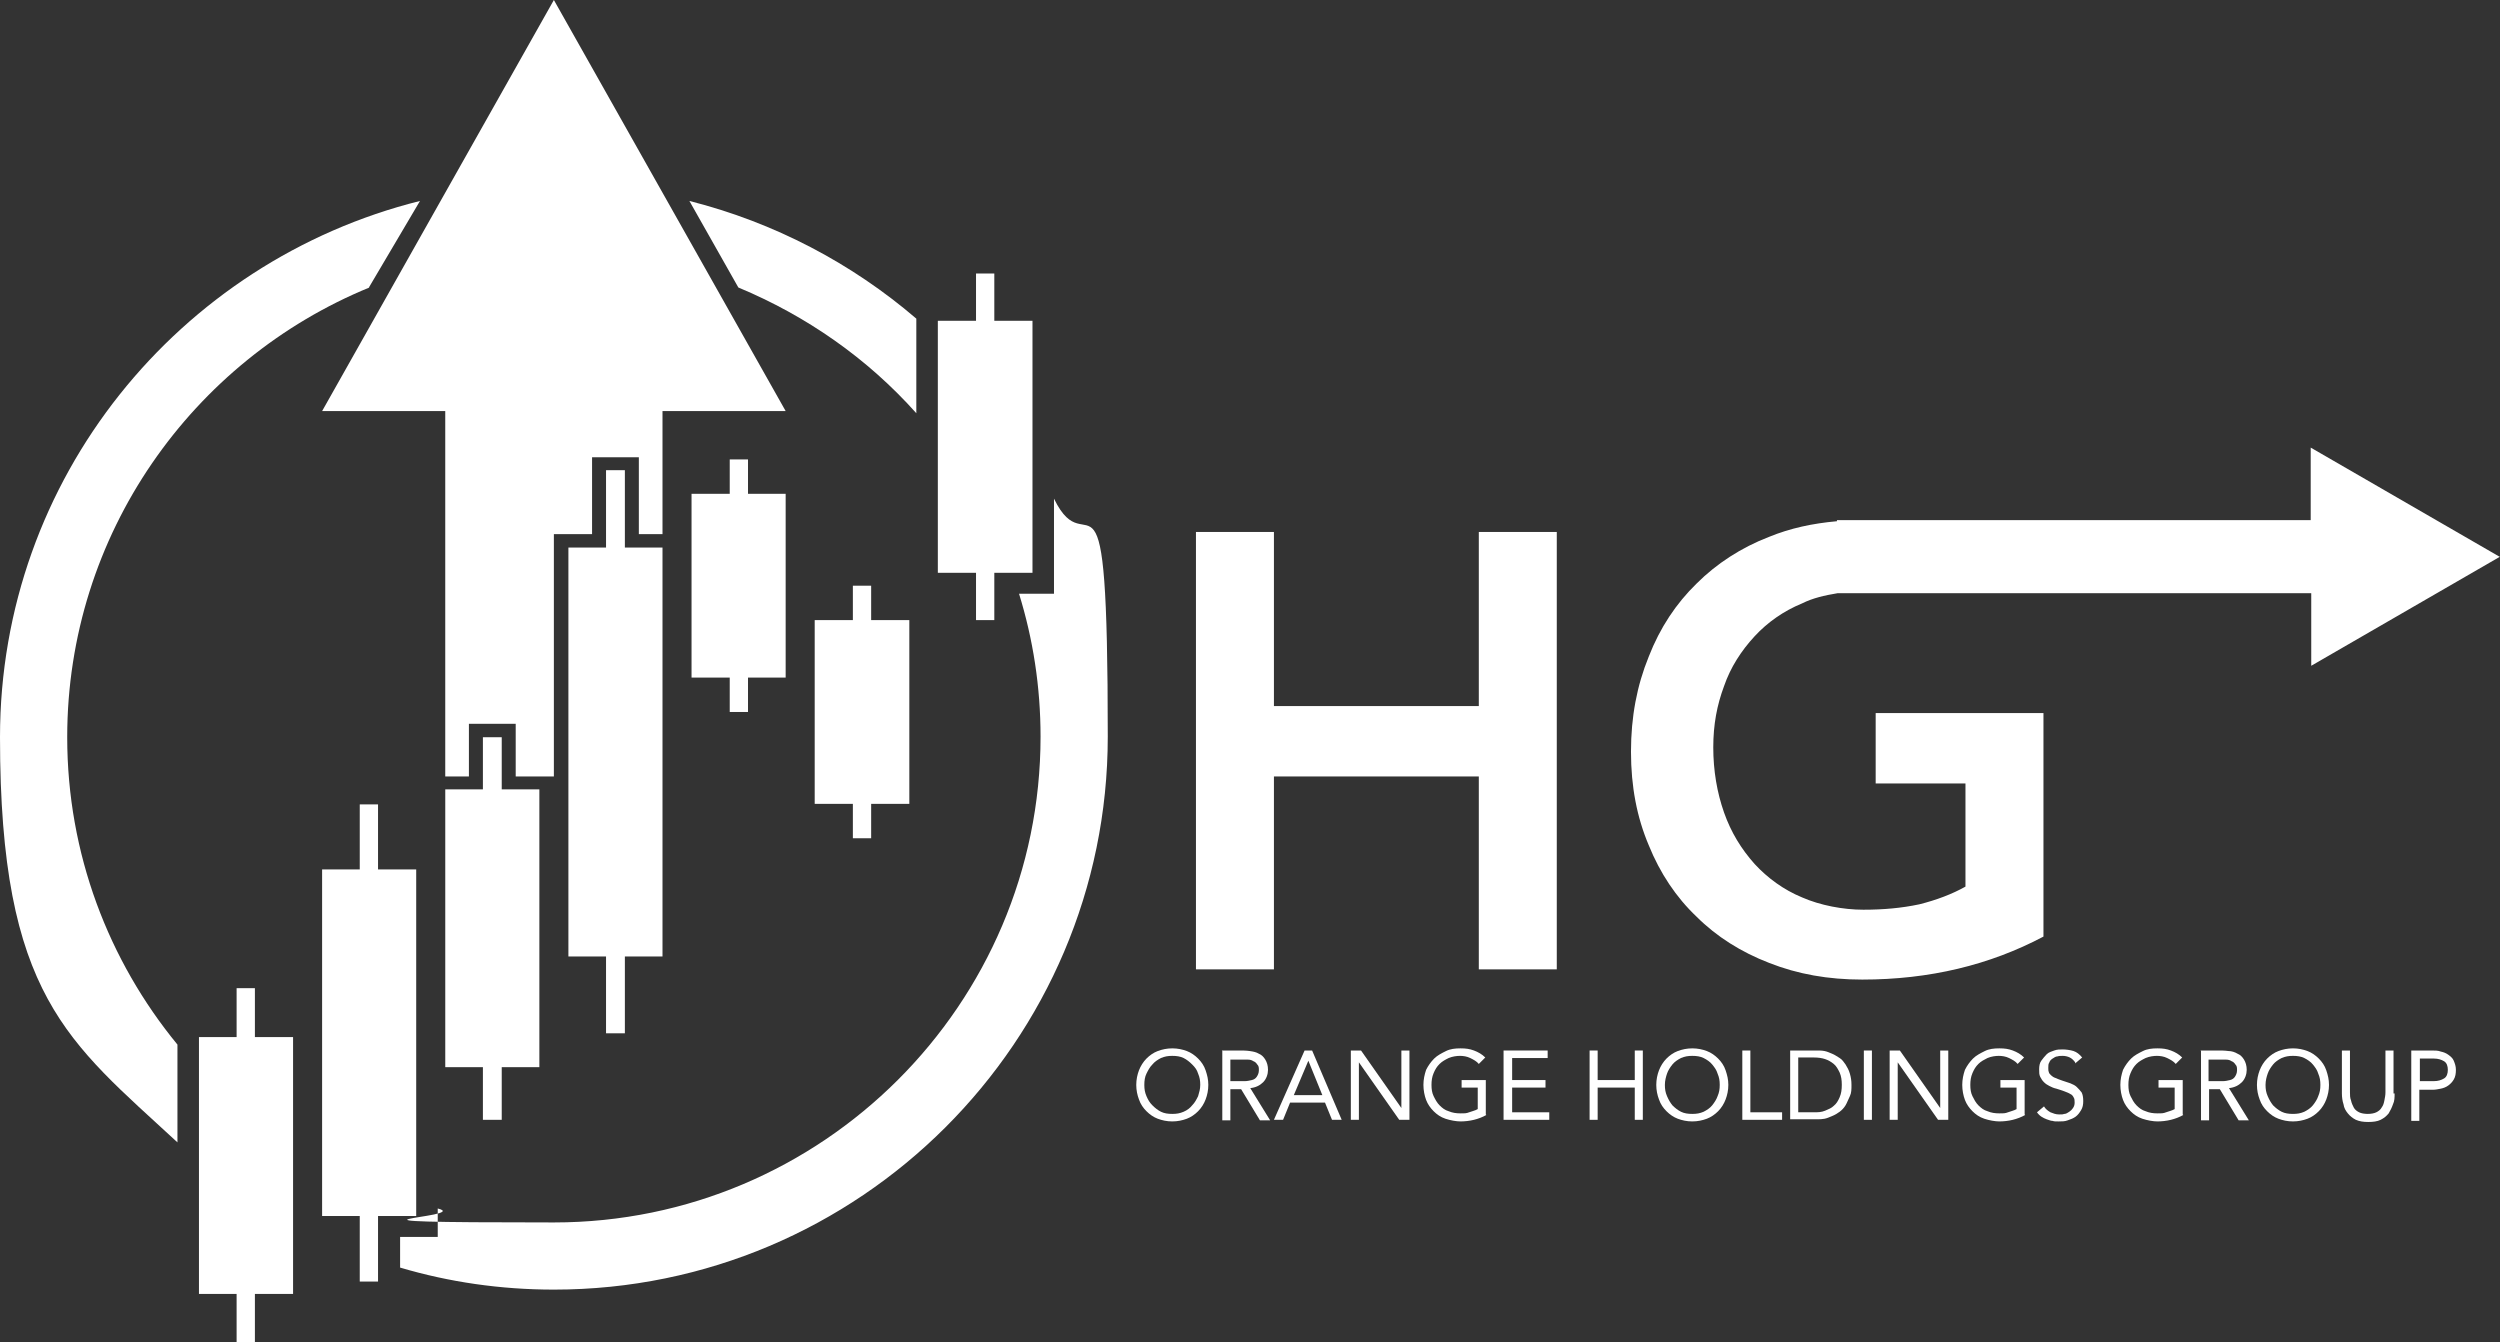 <?xml version="1.0" encoding="UTF-8"?> <svg xmlns="http://www.w3.org/2000/svg" width="149" height="80" viewBox="0 0 149 80" fill="none"><rect x="0" y="0" width="149" height="80" fill="#333333" stroke="none"/><path d="M69.868 66.837C69.548 66.837 69.26 66.773 69.003 66.677C68.747 66.581 68.522 66.421 68.33 66.229C68.138 66.037 67.978 65.813 67.881 65.524C67.785 65.268 67.721 64.98 67.721 64.66C67.721 64.339 67.785 64.051 67.881 63.795C67.978 63.539 68.138 63.283 68.33 63.09C68.522 62.898 68.747 62.738 69.003 62.642C69.26 62.546 69.548 62.482 69.868 62.482C70.189 62.482 70.478 62.546 70.734 62.642C70.99 62.738 71.215 62.898 71.407 63.09C71.599 63.283 71.76 63.507 71.856 63.795C71.952 64.083 72.016 64.339 72.016 64.66C72.016 64.98 71.952 65.268 71.856 65.524C71.76 65.781 71.599 66.037 71.407 66.229C71.215 66.421 70.99 66.581 70.734 66.677C70.478 66.773 70.189 66.837 69.868 66.837ZM69.868 66.389C70.125 66.389 70.317 66.357 70.542 66.261C70.766 66.165 70.926 66.037 71.054 65.877C71.215 65.716 71.311 65.524 71.407 65.332C71.471 65.108 71.535 64.916 71.535 64.66C71.535 64.403 71.503 64.211 71.407 63.987C71.343 63.763 71.215 63.603 71.054 63.443C70.894 63.283 70.734 63.154 70.542 63.058C70.349 62.962 70.125 62.93 69.868 62.93C69.612 62.93 69.42 62.962 69.195 63.058C69.003 63.154 68.811 63.283 68.683 63.443C68.522 63.603 68.426 63.795 68.33 63.987C68.234 64.179 68.202 64.403 68.202 64.66C68.202 64.916 68.234 65.108 68.33 65.332C68.426 65.556 68.522 65.716 68.683 65.877C68.843 66.037 69.003 66.165 69.195 66.261C69.388 66.357 69.612 66.389 69.868 66.389Z" fill="white"></path><path d="M72.817 62.61H73.875C74.067 62.61 74.259 62.61 74.484 62.642C74.708 62.674 74.868 62.706 75.029 62.802C75.189 62.866 75.317 62.994 75.413 63.154C75.509 63.315 75.573 63.507 75.573 63.763C75.573 64.019 75.477 64.308 75.285 64.5C75.093 64.692 74.836 64.82 74.516 64.852L75.702 66.773H75.093L73.971 64.916H73.33V66.773H72.849V62.642L72.817 62.61ZM73.33 64.436H73.779C73.907 64.436 74.067 64.436 74.195 64.436C74.323 64.436 74.484 64.403 74.612 64.371C74.74 64.34 74.836 64.275 74.9 64.179C74.965 64.083 75.029 63.955 75.029 63.795C75.029 63.635 75.029 63.539 74.932 63.443C74.868 63.347 74.804 63.283 74.708 63.251C74.612 63.187 74.516 63.154 74.388 63.154C74.259 63.154 74.163 63.154 74.035 63.154H73.33V64.532V64.436Z" fill="white"></path><path d="M77.753 62.61H78.202L79.965 66.741H79.388L78.971 65.717H76.888L76.471 66.741H75.926L77.753 62.61ZM77.978 63.219L77.112 65.268H78.811L77.978 63.219Z" fill="white"></path><path d="M80.51 62.61H81.118L83.522 66.037V62.61H84.003V66.741H83.394L80.99 63.315V66.741H80.51V62.61Z" fill="white"></path><path d="M88.586 66.453C88.362 66.581 88.105 66.677 87.849 66.741C87.592 66.805 87.304 66.837 87.047 66.837C86.791 66.837 86.439 66.773 86.15 66.677C85.862 66.581 85.637 66.421 85.445 66.229C85.253 66.037 85.093 65.813 84.996 65.556C84.9 65.3 84.836 64.98 84.836 64.66C84.836 64.339 84.9 64.051 84.996 63.763C85.124 63.507 85.285 63.283 85.477 63.09C85.669 62.898 85.926 62.77 86.182 62.642C86.439 62.514 86.727 62.482 87.047 62.482C87.368 62.482 87.592 62.514 87.849 62.61C88.105 62.706 88.329 62.834 88.522 63.026L88.137 63.411C88.009 63.251 87.817 63.154 87.624 63.058C87.432 62.962 87.208 62.93 87.016 62.93C86.823 62.93 86.567 62.962 86.342 63.058C86.15 63.154 85.958 63.251 85.798 63.411C85.637 63.571 85.541 63.731 85.445 63.955C85.349 64.179 85.317 64.403 85.317 64.66C85.317 64.916 85.349 65.14 85.445 65.332C85.541 65.524 85.637 65.716 85.798 65.877C85.958 66.037 86.118 66.165 86.342 66.229C86.567 66.325 86.791 66.357 87.047 66.357C87.304 66.357 87.4 66.357 87.56 66.293C87.721 66.229 87.913 66.197 88.073 66.101V64.82H87.112V64.371H88.554V66.421L88.586 66.453Z" fill="white"></path><path d="M89.644 62.61H92.24V63.059H90.124V64.371H92.112V64.82H90.124V66.293H92.336V66.741H89.612V62.61H89.644Z" fill="white"></path><path d="M94.74 62.61H95.22V64.371H97.432V62.61H97.912V66.741H97.432V64.82H95.22V66.741H94.74V62.61Z" fill="white"></path><path d="M100.861 66.837C100.541 66.837 100.252 66.773 99.996 66.677C99.74 66.581 99.515 66.421 99.323 66.229C99.131 66.037 98.97 65.813 98.874 65.524C98.778 65.268 98.714 64.98 98.714 64.66C98.714 64.339 98.778 64.051 98.874 63.795C98.97 63.539 99.131 63.283 99.323 63.09C99.515 62.898 99.74 62.738 99.996 62.642C100.252 62.546 100.541 62.482 100.861 62.482C101.182 62.482 101.47 62.546 101.727 62.642C101.983 62.738 102.207 62.898 102.4 63.09C102.592 63.283 102.752 63.507 102.848 63.795C102.944 64.083 103.009 64.339 103.009 64.66C103.009 64.98 102.944 65.268 102.848 65.524C102.752 65.781 102.592 66.037 102.4 66.229C102.207 66.421 101.983 66.581 101.727 66.677C101.47 66.773 101.182 66.837 100.861 66.837ZM100.861 66.389C101.118 66.389 101.31 66.357 101.534 66.261C101.727 66.165 101.919 66.037 102.047 65.877C102.175 65.716 102.303 65.524 102.368 65.332C102.464 65.108 102.496 64.916 102.496 64.66C102.496 64.403 102.464 64.211 102.368 63.987C102.303 63.763 102.175 63.603 102.047 63.443C101.919 63.283 101.727 63.154 101.534 63.058C101.342 62.962 101.118 62.93 100.861 62.93C100.605 62.93 100.413 62.962 100.188 63.058C99.996 63.154 99.804 63.283 99.675 63.443C99.547 63.603 99.419 63.795 99.355 63.987C99.291 64.179 99.227 64.403 99.227 64.66C99.227 64.916 99.259 65.108 99.355 65.332C99.451 65.556 99.547 65.716 99.675 65.877C99.836 66.037 99.996 66.165 100.188 66.261C100.38 66.357 100.605 66.389 100.861 66.389Z" fill="white"></path><path d="M103.842 62.61H104.322V66.293H106.213V66.741H103.842V62.61Z" fill="white"></path><path d="M106.694 62.61H108.297C108.425 62.61 108.585 62.61 108.745 62.642C108.906 62.674 109.034 62.738 109.194 62.802C109.354 62.866 109.482 62.962 109.643 63.058C109.803 63.154 109.899 63.315 109.995 63.443C110.091 63.603 110.188 63.763 110.252 63.987C110.316 64.211 110.348 64.403 110.348 64.659C110.348 64.916 110.348 65.14 110.252 65.332C110.155 65.524 110.091 65.716 109.995 65.876C109.899 66.037 109.771 66.165 109.643 66.261C109.514 66.357 109.354 66.453 109.194 66.517C109.034 66.581 108.906 66.645 108.745 66.677C108.585 66.709 108.457 66.709 108.297 66.709H106.694V62.578V62.61ZM107.175 66.293H108.104C108.329 66.293 108.553 66.293 108.777 66.197C109.002 66.101 109.162 66.037 109.29 65.909C109.45 65.78 109.547 65.62 109.643 65.396C109.739 65.172 109.771 64.948 109.771 64.659C109.771 64.371 109.739 64.147 109.643 63.923C109.547 63.731 109.45 63.539 109.29 63.41C109.13 63.282 108.97 63.186 108.777 63.122C108.585 63.058 108.361 63.026 108.104 63.026H107.175V66.261V66.293Z" fill="white"></path><path d="M111.085 62.61H111.566V66.741H111.085V62.61Z" fill="white"></path><path d="M112.623 62.61H113.232L115.636 66.037V62.61H116.117V66.741H115.508L113.104 63.315V66.741H112.623V62.61Z" fill="white"></path><path d="M120.7 66.453C120.475 66.581 120.219 66.677 119.963 66.741C119.706 66.805 119.418 66.837 119.161 66.837C118.905 66.837 118.552 66.773 118.264 66.677C117.976 66.581 117.751 66.421 117.559 66.229C117.367 66.037 117.206 65.813 117.11 65.556C117.014 65.3 116.95 64.98 116.95 64.66C116.95 64.339 117.014 64.051 117.11 63.763C117.238 63.507 117.399 63.283 117.591 63.09C117.783 62.898 118.04 62.77 118.296 62.642C118.552 62.514 118.841 62.482 119.161 62.482C119.482 62.482 119.706 62.514 119.963 62.61C120.219 62.706 120.443 62.834 120.636 63.026L120.251 63.411C120.123 63.251 119.931 63.154 119.738 63.058C119.546 62.962 119.322 62.93 119.129 62.93C118.937 62.93 118.681 62.962 118.456 63.058C118.264 63.154 118.072 63.251 117.911 63.411C117.751 63.571 117.655 63.731 117.559 63.955C117.463 64.179 117.431 64.403 117.431 64.66C117.431 64.916 117.463 65.14 117.559 65.332C117.655 65.524 117.751 65.716 117.911 65.877C118.072 66.037 118.232 66.165 118.456 66.229C118.681 66.325 118.905 66.357 119.161 66.357C119.418 66.357 119.514 66.357 119.674 66.293C119.834 66.229 120.027 66.197 120.187 66.101V64.82H119.225V64.371H120.668V66.421L120.7 66.453Z" fill="white"></path><path d="M123.681 63.315C123.584 63.187 123.488 63.091 123.36 63.026C123.232 62.962 123.072 62.93 122.943 62.93C122.815 62.93 122.719 62.931 122.623 62.962C122.527 62.962 122.431 63.026 122.334 63.091C122.238 63.155 122.174 63.219 122.142 63.315C122.078 63.411 122.078 63.507 122.078 63.635C122.078 63.763 122.078 63.827 122.11 63.891C122.11 63.955 122.174 64.019 122.238 64.083C122.302 64.147 122.399 64.212 122.495 64.243C122.623 64.308 122.751 64.34 122.911 64.404C123.072 64.468 123.232 64.5 123.392 64.564C123.552 64.628 123.681 64.692 123.777 64.788C123.873 64.884 123.969 64.98 124.065 65.108C124.129 65.236 124.161 65.396 124.161 65.621C124.161 65.845 124.129 66.005 124.033 66.165C123.937 66.325 123.841 66.453 123.713 66.549C123.584 66.645 123.424 66.71 123.232 66.773C123.072 66.838 122.879 66.838 122.687 66.838C122.495 66.838 122.431 66.838 122.334 66.805C122.206 66.805 122.11 66.742 121.982 66.71C121.886 66.677 121.758 66.613 121.661 66.549C121.565 66.485 121.469 66.389 121.405 66.293L121.822 65.941C121.918 66.101 122.046 66.197 122.206 66.293C122.366 66.357 122.527 66.421 122.719 66.421C122.911 66.421 122.943 66.421 123.04 66.389C123.136 66.389 123.232 66.325 123.328 66.261C123.424 66.197 123.488 66.133 123.552 66.037C123.616 65.941 123.648 65.845 123.648 65.717C123.648 65.589 123.648 65.493 123.584 65.396C123.552 65.332 123.488 65.236 123.392 65.204C123.296 65.14 123.2 65.108 123.04 65.044C122.879 64.98 122.751 64.948 122.559 64.884C122.399 64.852 122.27 64.788 122.142 64.724C122.014 64.66 121.918 64.596 121.822 64.5C121.725 64.404 121.661 64.308 121.597 64.18C121.533 64.051 121.533 63.923 121.533 63.731C121.533 63.539 121.565 63.347 121.661 63.219C121.758 63.091 121.854 62.962 121.982 62.834C122.11 62.706 122.27 62.674 122.431 62.61C122.591 62.546 122.783 62.546 122.943 62.546C123.104 62.546 123.392 62.578 123.584 62.642C123.777 62.706 123.937 62.834 124.097 63.026L123.681 63.379V63.315Z" fill="white"></path><path d="M130.123 66.453C129.898 66.581 129.642 66.677 129.385 66.741C129.129 66.805 128.841 66.837 128.584 66.837C128.328 66.837 127.975 66.773 127.687 66.677C127.398 66.581 127.174 66.421 126.982 66.229C126.789 66.037 126.629 65.813 126.533 65.556C126.437 65.3 126.373 64.98 126.373 64.66C126.373 64.339 126.437 64.051 126.533 63.763C126.661 63.507 126.821 63.283 127.014 63.09C127.206 62.898 127.462 62.77 127.719 62.642C127.975 62.514 128.264 62.482 128.584 62.482C128.905 62.482 129.129 62.514 129.385 62.61C129.642 62.706 129.866 62.834 130.058 63.026L129.674 63.411C129.546 63.251 129.353 63.154 129.161 63.058C128.969 62.962 128.744 62.93 128.552 62.93C128.36 62.93 128.103 62.962 127.879 63.058C127.687 63.154 127.494 63.251 127.334 63.411C127.174 63.571 127.078 63.731 126.982 63.955C126.885 64.179 126.853 64.403 126.853 64.66C126.853 64.916 126.885 65.14 126.982 65.332C127.078 65.524 127.174 65.716 127.334 65.877C127.494 66.037 127.655 66.165 127.879 66.229C128.103 66.325 128.328 66.357 128.584 66.357C128.841 66.357 128.937 66.357 129.097 66.293C129.257 66.229 129.449 66.197 129.61 66.101V64.82H128.648V64.371H130.09V66.421L130.123 66.453Z" fill="white"></path><path d="M131.148 62.61H132.206C132.398 62.61 132.59 62.61 132.815 62.642C133.007 62.642 133.199 62.706 133.359 62.802C133.52 62.866 133.648 62.994 133.744 63.154C133.84 63.315 133.904 63.507 133.904 63.763C133.904 64.019 133.808 64.308 133.616 64.5C133.423 64.692 133.167 64.82 132.847 64.852L134.032 66.773H133.423L132.302 64.916H131.661V66.773H131.18V62.642L131.148 62.61ZM131.629 64.436H132.077C132.206 64.436 132.366 64.436 132.494 64.436C132.622 64.436 132.782 64.403 132.911 64.371C133.039 64.34 133.135 64.275 133.199 64.179C133.263 64.083 133.327 63.955 133.327 63.795C133.327 63.635 133.327 63.539 133.231 63.443C133.167 63.347 133.103 63.283 133.007 63.251C132.911 63.187 132.815 63.154 132.686 63.154C132.558 63.154 132.462 63.154 132.334 63.154H131.629V64.532V64.436Z" fill="white"></path><path d="M136.661 66.837C136.34 66.837 136.052 66.773 135.796 66.677C135.539 66.581 135.315 66.421 135.123 66.229C134.93 66.037 134.77 65.813 134.674 65.524C134.578 65.268 134.514 64.98 134.514 64.66C134.514 64.339 134.578 64.051 134.674 63.795C134.77 63.539 134.93 63.283 135.123 63.09C135.315 62.898 135.539 62.738 135.796 62.642C136.052 62.546 136.34 62.482 136.661 62.482C136.981 62.482 137.27 62.546 137.526 62.642C137.783 62.738 138.007 62.898 138.199 63.09C138.392 63.283 138.552 63.507 138.648 63.795C138.744 64.083 138.808 64.339 138.808 64.66C138.808 64.98 138.744 65.268 138.648 65.524C138.552 65.781 138.392 66.037 138.199 66.229C138.007 66.421 137.783 66.581 137.526 66.677C137.27 66.773 136.981 66.837 136.661 66.837ZM136.661 66.389C136.917 66.389 137.11 66.357 137.334 66.261C137.526 66.165 137.719 66.037 137.847 65.877C137.975 65.716 138.103 65.524 138.167 65.332C138.263 65.108 138.295 64.916 138.295 64.66C138.295 64.403 138.263 64.211 138.167 63.987C138.103 63.763 137.975 63.603 137.847 63.443C137.719 63.283 137.526 63.154 137.334 63.058C137.142 62.962 136.917 62.93 136.661 62.93C136.405 62.93 136.212 62.962 135.988 63.058C135.796 63.154 135.603 63.283 135.475 63.443C135.347 63.603 135.219 63.795 135.155 63.987C135.09 64.179 135.026 64.403 135.026 64.66C135.026 64.916 135.058 65.108 135.155 65.332C135.251 65.556 135.347 65.716 135.475 65.877C135.635 66.037 135.796 66.165 135.988 66.261C136.18 66.357 136.405 66.389 136.661 66.389Z" fill="white"></path><path d="M142.718 65.172C142.718 65.396 142.718 65.621 142.622 65.813C142.558 66.005 142.462 66.197 142.365 66.357C142.237 66.517 142.077 66.645 141.885 66.741C141.692 66.838 141.436 66.87 141.148 66.87C140.859 66.87 140.635 66.838 140.41 66.741C140.218 66.645 140.058 66.517 139.93 66.357C139.801 66.197 139.705 66.037 139.673 65.813C139.609 65.621 139.577 65.396 139.577 65.172V62.61H140.058V65.108C140.058 65.268 140.058 65.428 140.122 65.588C140.154 65.749 140.218 65.877 140.282 66.005C140.346 66.133 140.475 66.229 140.603 66.293C140.731 66.357 140.923 66.389 141.116 66.389C141.308 66.389 141.5 66.357 141.628 66.293C141.757 66.229 141.885 66.133 141.949 66.005C142.045 65.877 142.077 65.749 142.109 65.588C142.141 65.428 142.173 65.268 142.173 65.108V62.61H142.654V65.172H142.718Z" fill="white"></path><path d="M143.712 62.61H144.93C145.122 62.61 145.314 62.61 145.474 62.674C145.635 62.706 145.795 62.77 145.923 62.866C146.051 62.962 146.18 63.059 146.244 63.219C146.308 63.379 146.372 63.539 146.372 63.763C146.372 63.987 146.34 64.179 146.244 64.34C146.147 64.5 146.051 64.596 145.923 64.692C145.795 64.788 145.635 64.852 145.474 64.884C145.314 64.916 145.154 64.948 145.026 64.948H144.192V66.805H143.712V62.674V62.61ZM144.224 64.436H145.058C145.314 64.436 145.506 64.371 145.667 64.275C145.827 64.179 145.891 63.987 145.891 63.763C145.891 63.539 145.827 63.347 145.667 63.251C145.506 63.154 145.314 63.09 145.058 63.09H144.224V64.468V64.436Z" fill="white"></path><path d="M71.279 31.705H75.926V42.082H88.137V31.705H92.784V57.774H88.137V46.277H75.926V57.774H71.279V31.705Z" fill="white"></path><path d="M22.531 47.942H21.441V51.818H19.198V72.474H21.441V76.381H22.531V72.474H24.806V51.818H22.531V47.942Z" fill="white"></path><path d="M15.192 58.895H14.102V61.81H11.858V77.118H14.102V80H15.192V77.118H17.467V61.81H15.192V58.895Z" fill="white"></path><path d="M26.537 46.277H27.947V43.139H30.736V46.277H33.011V31.834H35.287V27.254H38.075V31.834H39.485V24.5H46.825L33.011 0L19.198 24.5H26.537V46.277Z" fill="white"></path><path d="M29.903 43.939H28.781V47.046H26.538V63.603H28.781V66.741H29.903V63.603H32.146V47.046H29.903V43.939Z" fill="white"></path><path d="M37.242 28.023H36.12V32.634H33.877V57.006H36.12V61.585H37.242V57.006H39.485V32.634H37.242V28.023Z" fill="white"></path><path d="M44.581 27.382H43.492V29.431H41.216V40.384H43.492V42.434H44.581V40.384H46.825V29.431H44.581V27.382Z" fill="white"></path><path d="M51.921 34.908H50.831V36.958H48.556V47.91H50.831V49.96H51.921V47.91H54.196V36.958H51.921V34.908Z" fill="white"></path><path d="M61.536 19.119H59.261V16.301H58.171V19.119H55.895V34.139H58.171V36.958H59.261V34.139H61.536V19.119Z" fill="white"></path><path d="M21.986 17.134L25.031 11.977C10.673 15.564 0 28.503 0 43.939C0 59.375 4.07 62.066 10.576 68.086V62.258C6.474 57.262 4.006 50.889 4.006 43.939C4.006 31.833 11.474 21.457 22.018 17.134H21.986Z" fill="white"></path><path d="M54.613 24.628V18.991C50.767 15.693 46.152 13.259 41.088 11.977L44.005 17.134C48.075 18.831 51.697 21.361 54.613 24.628Z" fill="white"></path><path d="M62.818 29.752V35.388H60.735C61.568 38.078 62.017 40.929 62.017 43.907C62.017 59.856 49.005 72.858 33.012 72.858C17.019 72.858 28.3 72.57 26.089 72.026V73.723H23.846V75.548C26.762 76.413 29.839 76.861 33.012 76.861C51.216 76.861 66.023 62.066 66.023 43.907C66.023 25.749 64.901 34.011 62.818 29.72V29.752Z" fill="white"></path><path d="M148.968 33.178L137.718 26.677V31.001H109.482V31.065C108.04 31.193 106.694 31.481 105.444 31.994C103.777 32.634 102.303 33.595 101.117 34.78C99.9 35.965 98.938 37.406 98.265 39.135C97.56 40.865 97.207 42.722 97.207 44.804C97.207 46.885 97.56 48.711 98.265 50.376C98.938 52.041 99.9 53.483 101.117 54.636C102.303 55.821 103.777 56.749 105.444 57.39C107.143 58.062 108.97 58.383 110.989 58.383C114.995 58.383 118.585 57.518 121.79 55.821V42.498H111.79V46.693H117.142V52.842C116.341 53.291 115.412 53.643 114.386 53.899C113.328 54.123 112.239 54.219 111.053 54.219C109.867 54.219 108.489 53.963 107.399 53.483C106.309 53.034 105.348 52.33 104.579 51.497C103.778 50.6 103.169 49.608 102.752 48.423C102.335 47.238 102.111 45.925 102.111 44.547C102.111 43.17 102.335 42.017 102.752 40.897C103.137 39.776 103.778 38.783 104.579 37.918C105.348 37.086 106.309 36.413 107.399 35.965C108.04 35.644 108.745 35.484 109.514 35.356H137.75V39.68L149 33.178H148.968Z" fill="white"></path></svg> 